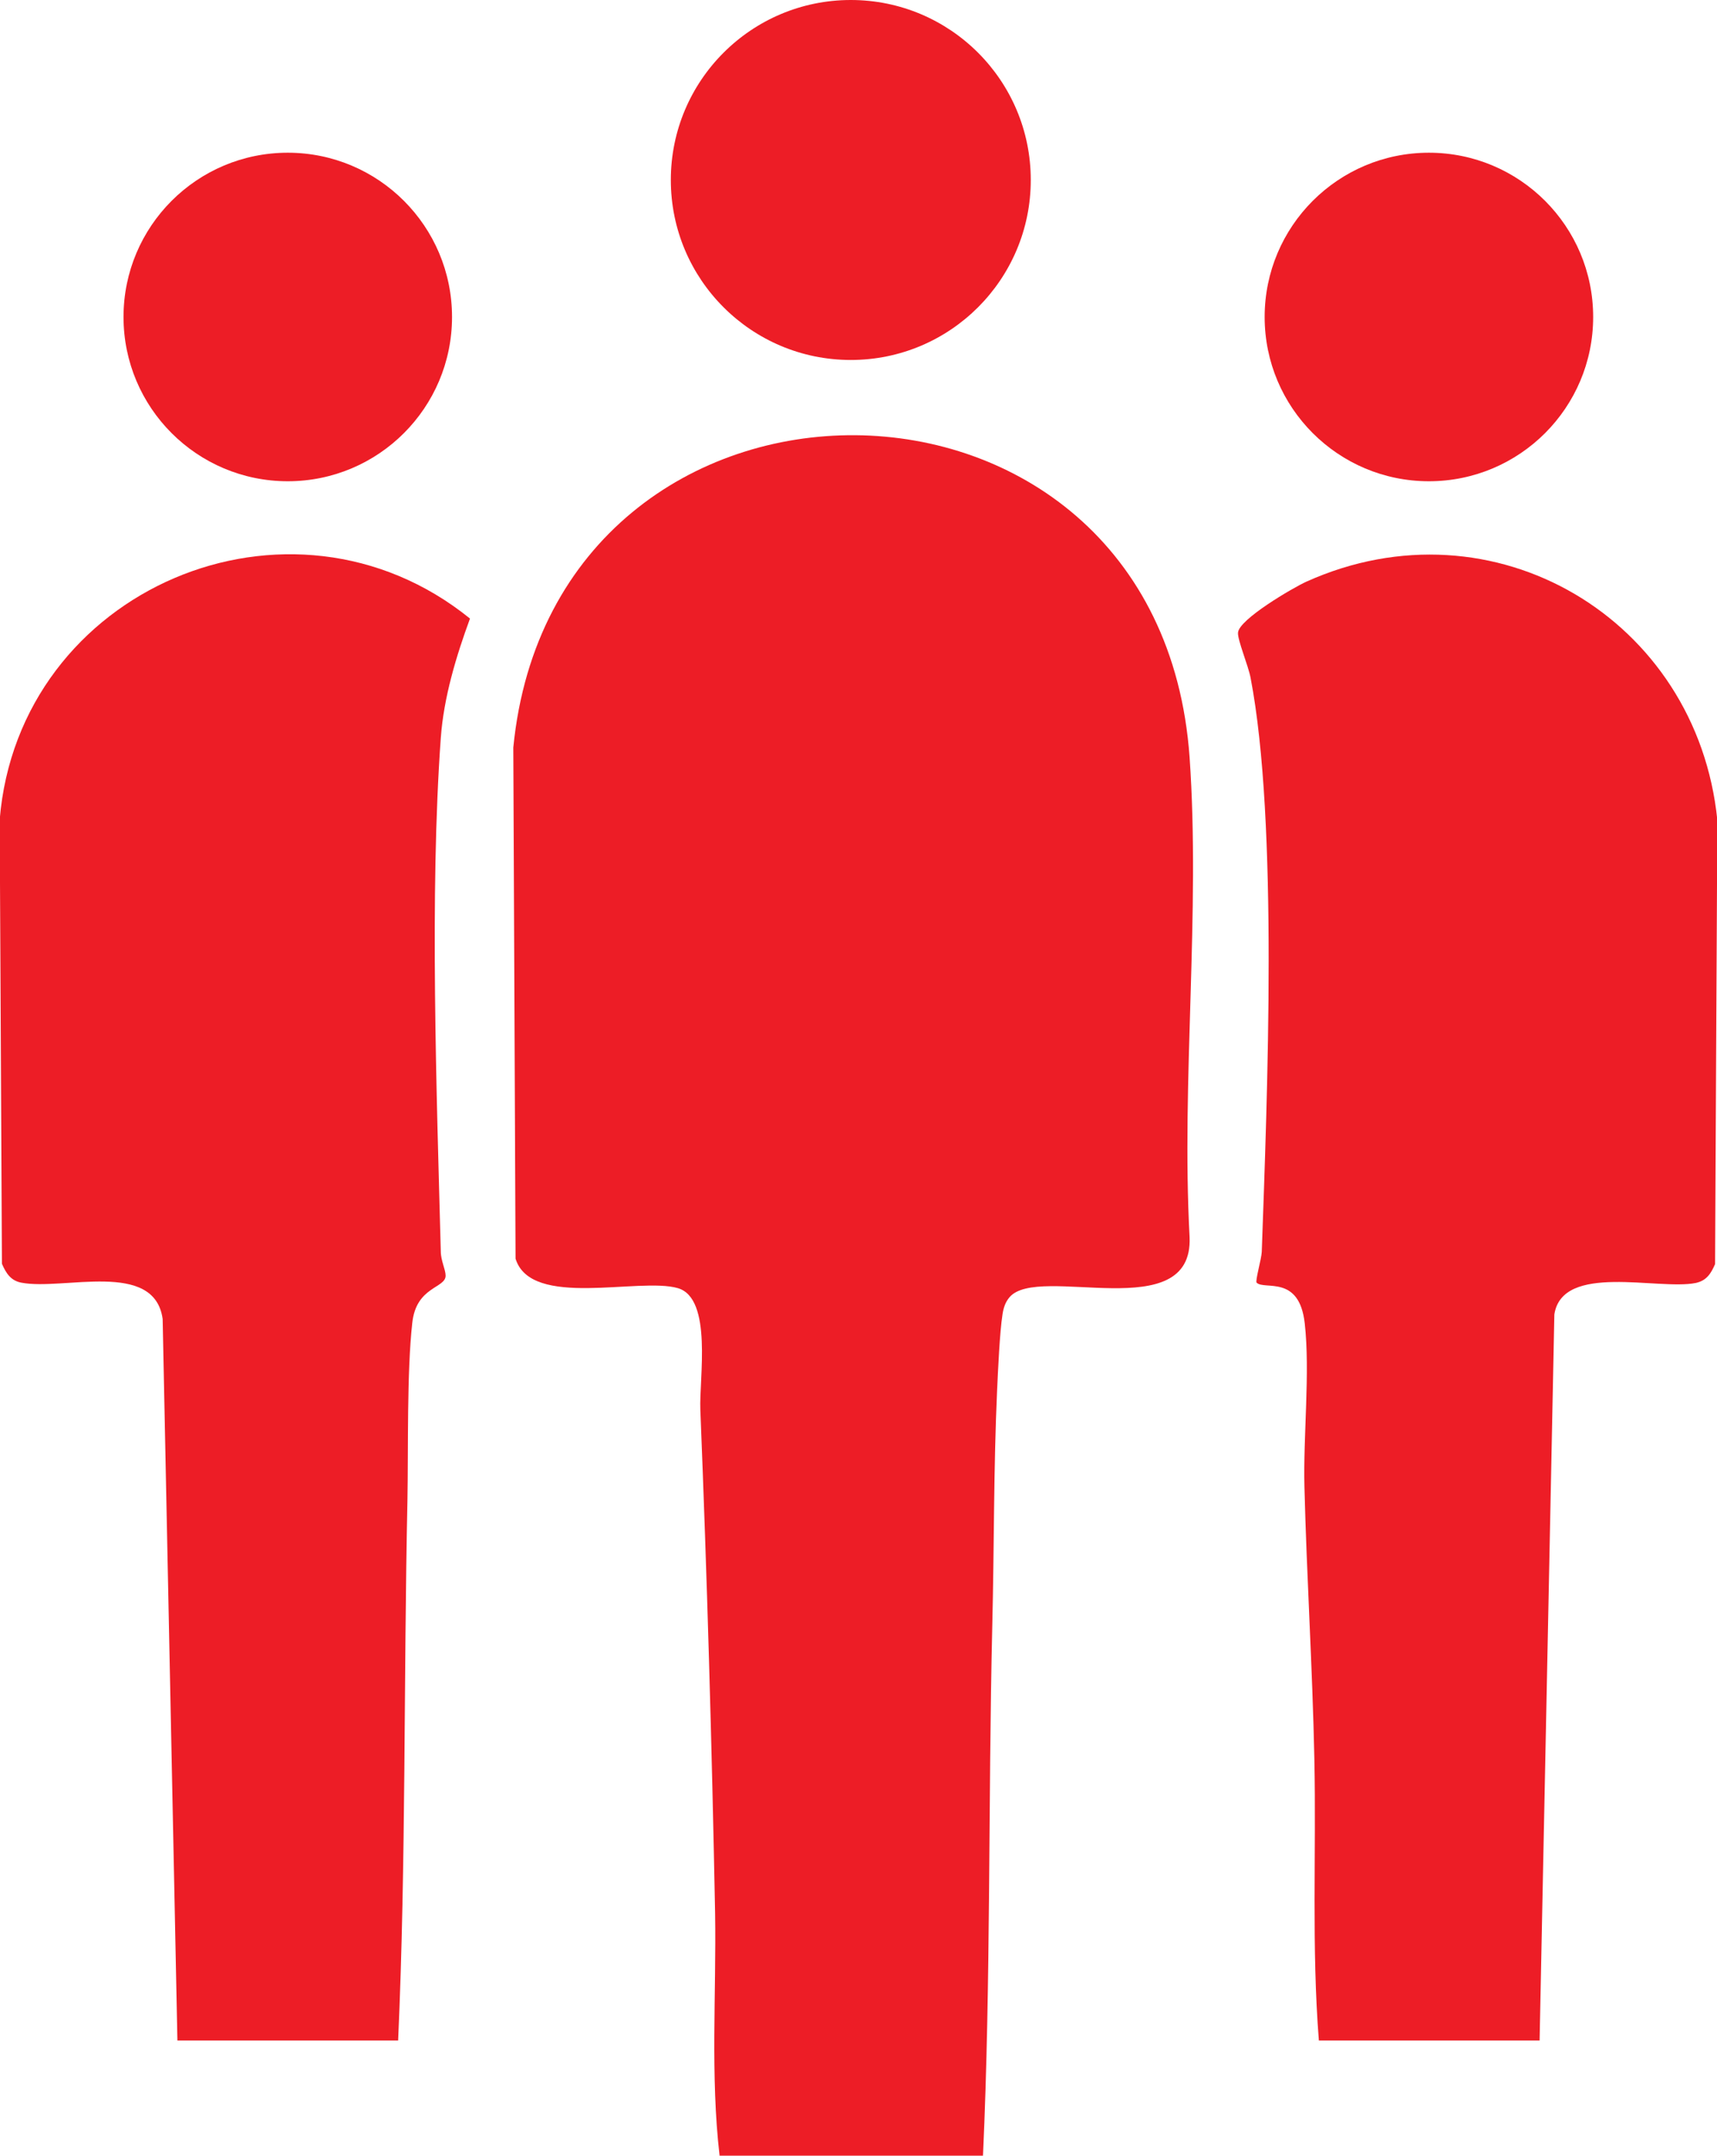 <?xml version="1.0" encoding="UTF-8"?>
<svg id="katman_1" data-name="katman 1" xmlns="http://www.w3.org/2000/svg" viewBox="0 0 53.52 67.19">
  <defs>
    <style>
      .cls-1 {
        fill: #ed1d26;
      }
    </style>
  </defs>
  <path class="cls-1" d="M30.65,67.19h-8.22c-.29-2.5-.1-5.04-.14-7.56-.1-5.21-.25-10.48-.46-15.69-.04-.97.39-3.47-.7-3.79-1.21-.35-4.58.65-5.06-.92l-.07-15.93c1.28-13.04,20.13-13.02,21.08.3.34,4.85-.26,10.07,0,14.96.12,2.8-4.71.82-5.61,1.87-.13.15-.19.33-.22.53-.09.57-.14,1.74-.17,2.38-.11,2.42-.09,4.92-.15,7.33-.13,5.51-.04,11.03-.29,16.53Z"/>
  <path class="cls-1" d="M47.99,63.6h-6.88c-.23-2.91-.08-5.83-.14-8.75s-.24-5.7-.31-8.51c-.04-1.6.18-3.56.01-5.09s-1.25-1.03-1.5-1.27c-.05-.05.15-.74.16-.96.17-4.84.52-13.38-.35-17.9-.07-.37-.41-1.18-.39-1.4.02-.41,1.71-1.4,2.13-1.59,5.84-2.63,12.18,1.17,12.81,7.43l-.07,13.84c-.13.3-.27.52-.61.59-1.17.23-4.15-.64-4.4.98l-.46,22.64Z"/>
  <path class="cls-1" d="M5.53,63.6l-.46-22.49c-.26-1.85-3.09-.88-4.4-1.13-.33-.06-.48-.29-.61-.59l-.07-13.84c.59-7.2,9.06-10.8,14.66-6.27-.43,1.17-.82,2.46-.91,3.72-.35,4.83-.13,11.09,0,16.01,0,.28.15.56.15.75,0,.4-.92.33-1.04,1.48-.17,1.53-.12,3.9-.15,5.53-.12,5.61-.04,11.23-.29,16.83h-6.88Z"/>
  <g>
    <circle class="cls-1" cx="26.52" cy="5.61" r="5.61"/>
    <circle class="cls-1" cx="8.97" cy="9.88" r="5.12"/>
    <circle class="cls-1" cx="44.54" cy="9.88" r="5.12"/>
  </g>
</svg>